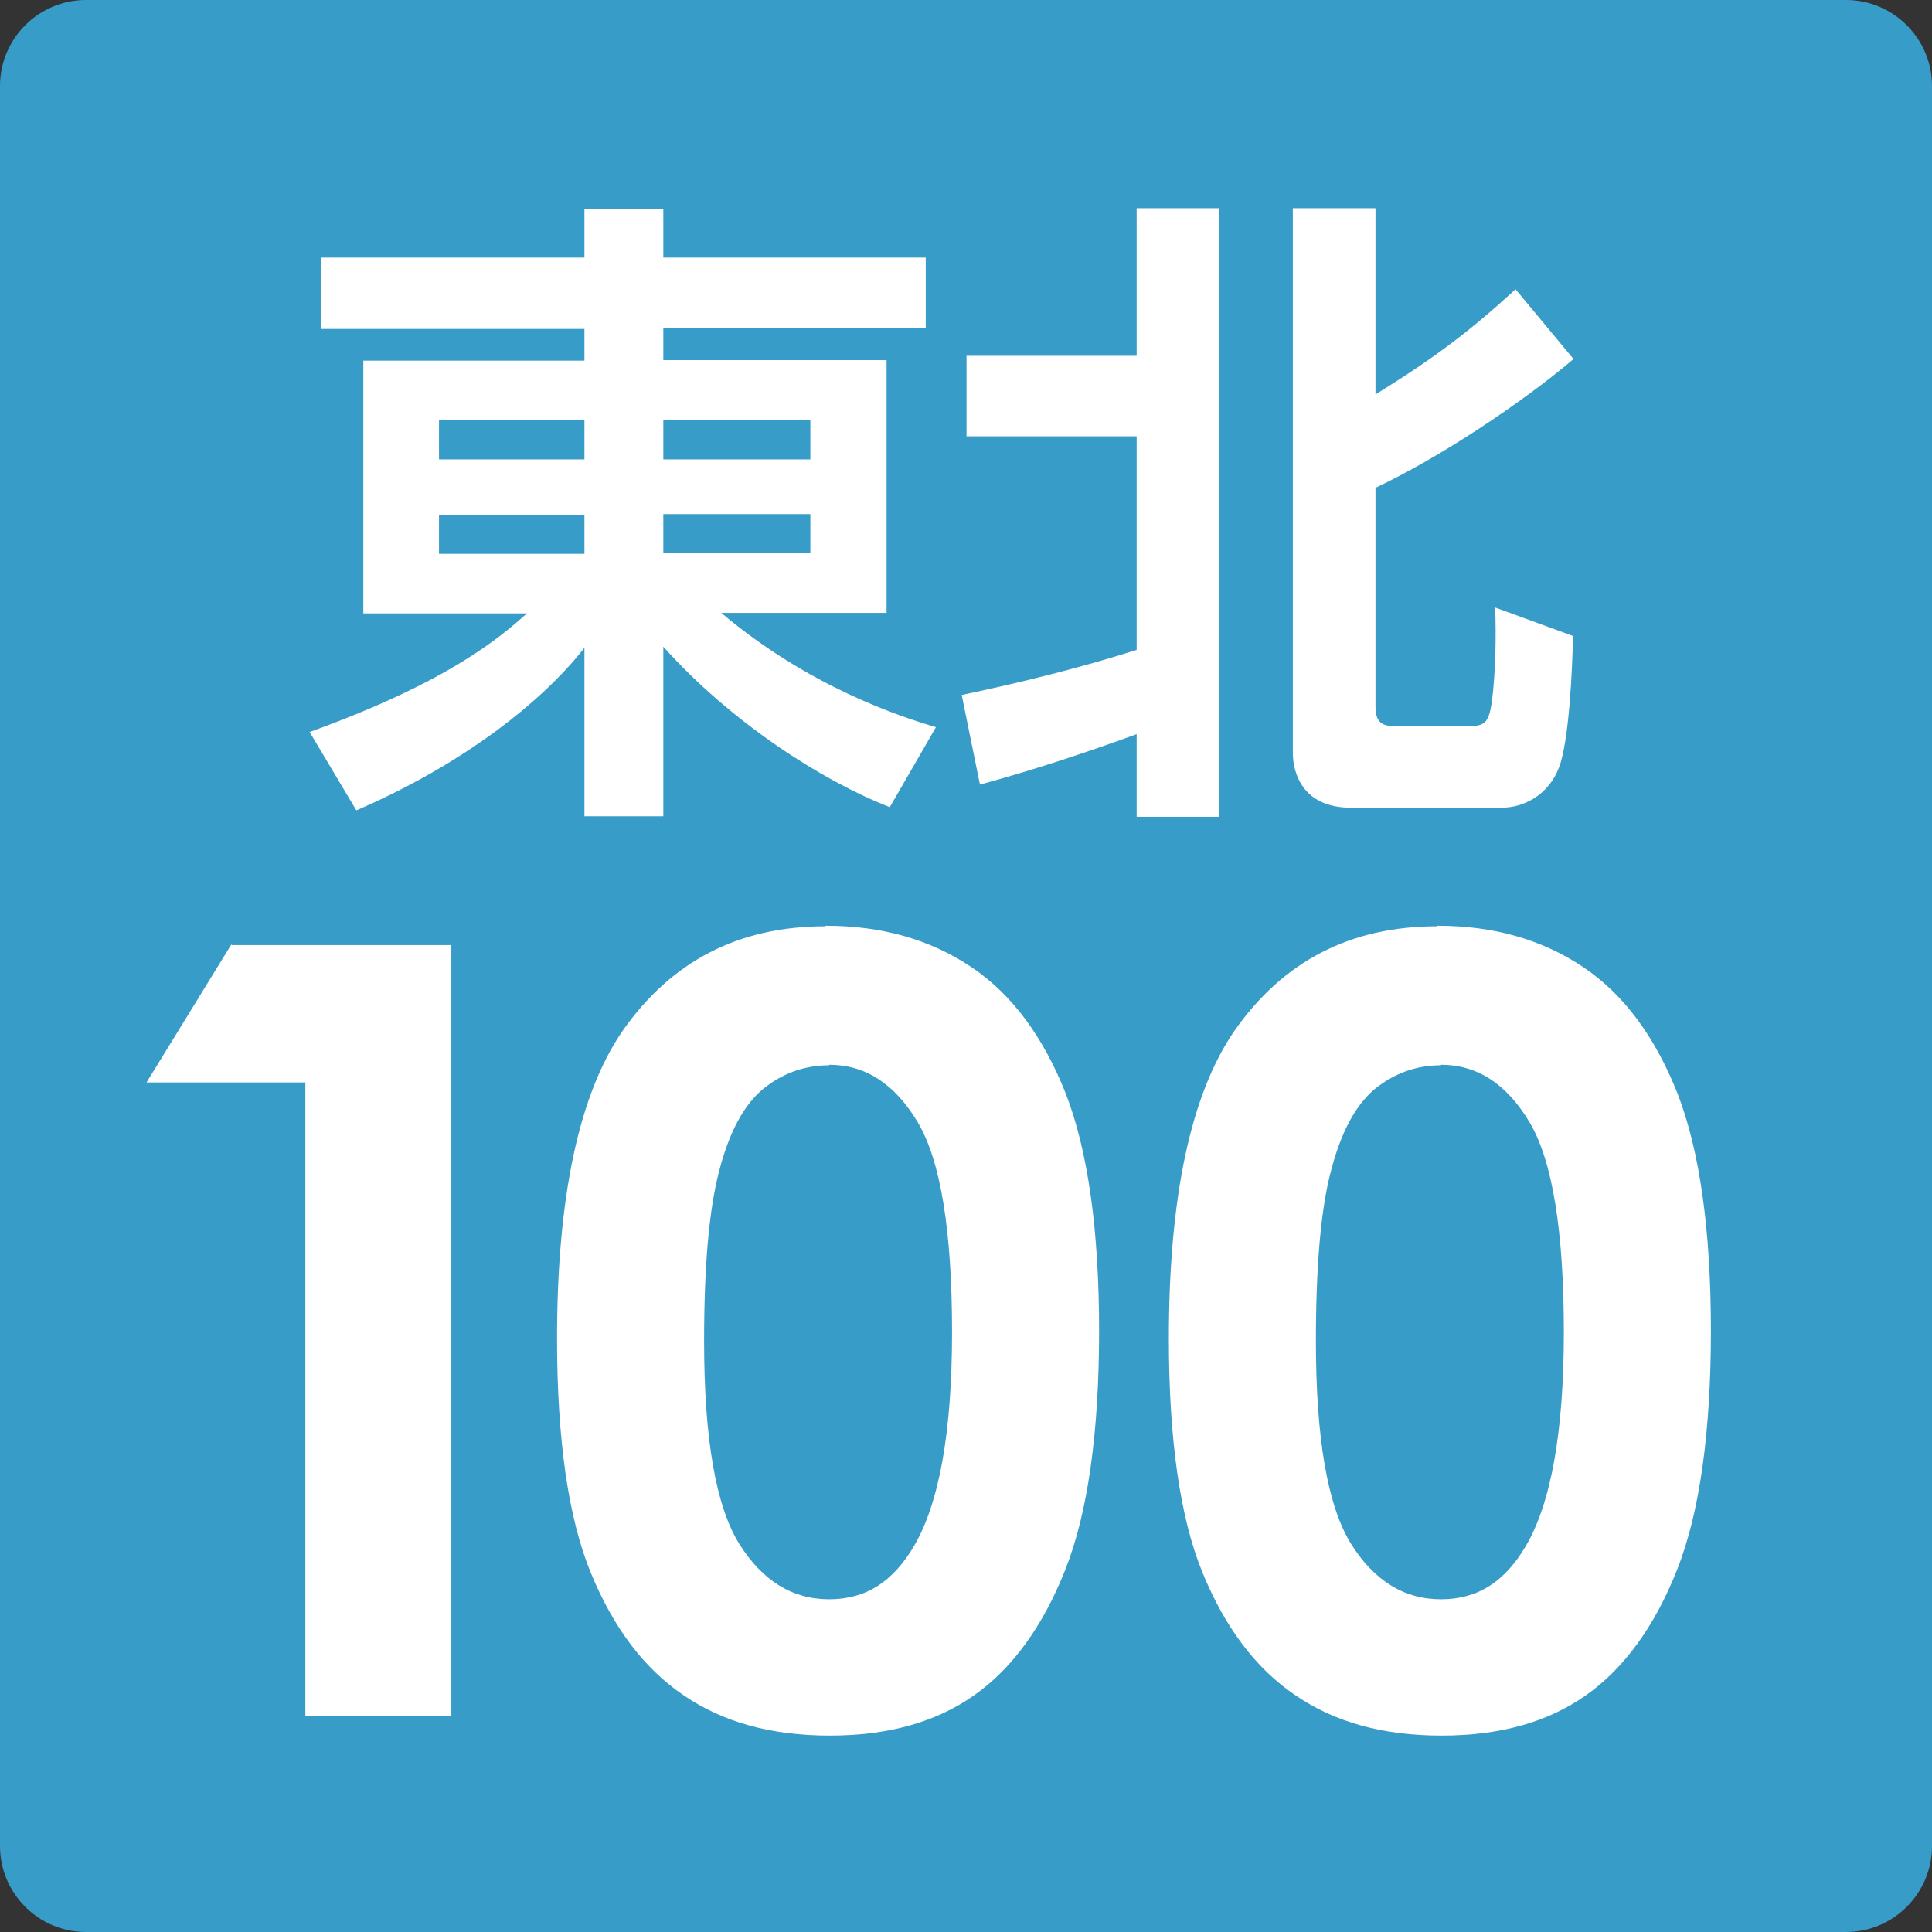 <?xml version="1.0" encoding="UTF-8"?><svg id="_レイヤー_2" xmlns="http://www.w3.org/2000/svg" width="36px" height="36px" viewBox="0 0 36 36"><rect x="0" y="0" width="36" height="36" fill="#333333" stroke="none"/><defs><style>.cls-1{fill:#fff;}.cls-2{fill:#389cc8;}</style></defs><g id="_レイヤー_5"><path class="cls-2" d="M1.6,0h32.8c.88,0,1.6.72,1.6,1.6v32.8c0,.88-.72,1.6-1.6,1.6H1.6c-.88,0-1.6-.72-1.6-1.6V1.6C0,.72.72,0,1.6,0Z"/><path class="cls-1" d="M4.32,17.61h4.09v14.36h-2.72v-11.8h-2.96l1.58-2.57Z"/><path class="cls-1" d="M15.39,17.25c1.05,0,1.95.26,2.71.77.76.51,1.34,1.3,1.76,2.36.41,1.06.62,2.53.62,4.42s-.21,3.39-.63,4.45c-.42,1.06-.99,1.84-1.7,2.34-.71.5-1.6.75-2.69.75s-1.99-.25-2.72-.75c-.74-.5-1.31-1.26-1.73-2.28-.42-1.02-.63-2.48-.63-4.37,0-2.64.41-4.55,1.22-5.73.91-1.3,2.16-1.95,3.78-1.95ZM15.45,19.85c-.46,0-.87.15-1.23.44-.36.3-.63.8-.82,1.53s-.28,1.78-.28,3.17c0,1.82.22,3.07.65,3.77.43.69.99,1.04,1.68,1.04s1.19-.33,1.58-.99c.47-.8.71-2.12.71-3.99s-.21-3.19-.64-3.91c-.43-.72-.98-1.07-1.65-1.07Z"/><path class="cls-1" d="M26.79,17.25c1.05,0,1.95.26,2.71.77.76.51,1.34,1.3,1.76,2.36.41,1.06.62,2.53.62,4.42s-.21,3.39-.63,4.45c-.42,1.06-.99,1.84-1.7,2.34-.71.5-1.6.75-2.69.75s-1.99-.25-2.72-.75c-.74-.5-1.31-1.26-1.73-2.28-.42-1.02-.63-2.48-.63-4.37,0-2.64.41-4.55,1.22-5.73.91-1.3,2.16-1.95,3.78-1.95ZM26.85,19.85c-.46,0-.87.15-1.23.44-.36.3-.63.8-.82,1.53-.19.72-.28,1.78-.28,3.17,0,1.82.22,3.07.65,3.77.43.69.99,1.04,1.68,1.04s1.19-.33,1.58-.99c.47-.8.71-2.12.71-3.99s-.21-3.19-.64-3.91c-.43-.72-.98-1.07-1.65-1.07Z"/><path class="cls-1" d="M17.25,6.12h-4.89v.59h4.16v4.71h-3.08c1.62,1.37,3.32,1.93,4,2.13l-.86,1.49c-1.26-.49-2.96-1.58-4.22-2.99v3.16h-1.47v-3.14c-.79,1.01-2.26,2.17-4.25,3.03l-.87-1.46c2.63-.95,3.56-1.78,4.05-2.21h-3.05v-4.71h4.12v-.59h-4.91v-1.33h4.91v-.9h1.47v.9h4.89v1.33ZM8.18,8.56h2.71v-.73h-2.71v.73ZM8.18,10.32h2.71v-.73h-2.71v.73ZM12.36,7.83v.73h2.74v-.73h-2.74ZM12.36,9.58v.73h2.74v-.73h-2.74Z"/><path class="cls-1" d="M17.92,12.95c1.09-.23,2.19-.5,3.26-.84v-3.98h-3.17v-1.5h3.17v-2.75h1.54v11.34h-1.54v-1.54c-.96.35-1.93.67-2.92.94l-.34-1.67ZM24.09,3.88h1.54v3.47c1.13-.7,1.77-1.19,2.61-1.96l1.08,1.3c-.95.81-2.5,1.84-3.69,2.4v4.07c0,.3.12.37.36.37h1.37c.31,0,.38-.06.44-.46.07-.56.08-1.23.06-1.75l1.45.53c-.01.59-.07,1.95-.26,2.45-.2.52-.66.75-1.07.75h-2.81c-.89,0-1.08-.64-1.08-1.02V3.88Z"/></g></svg>